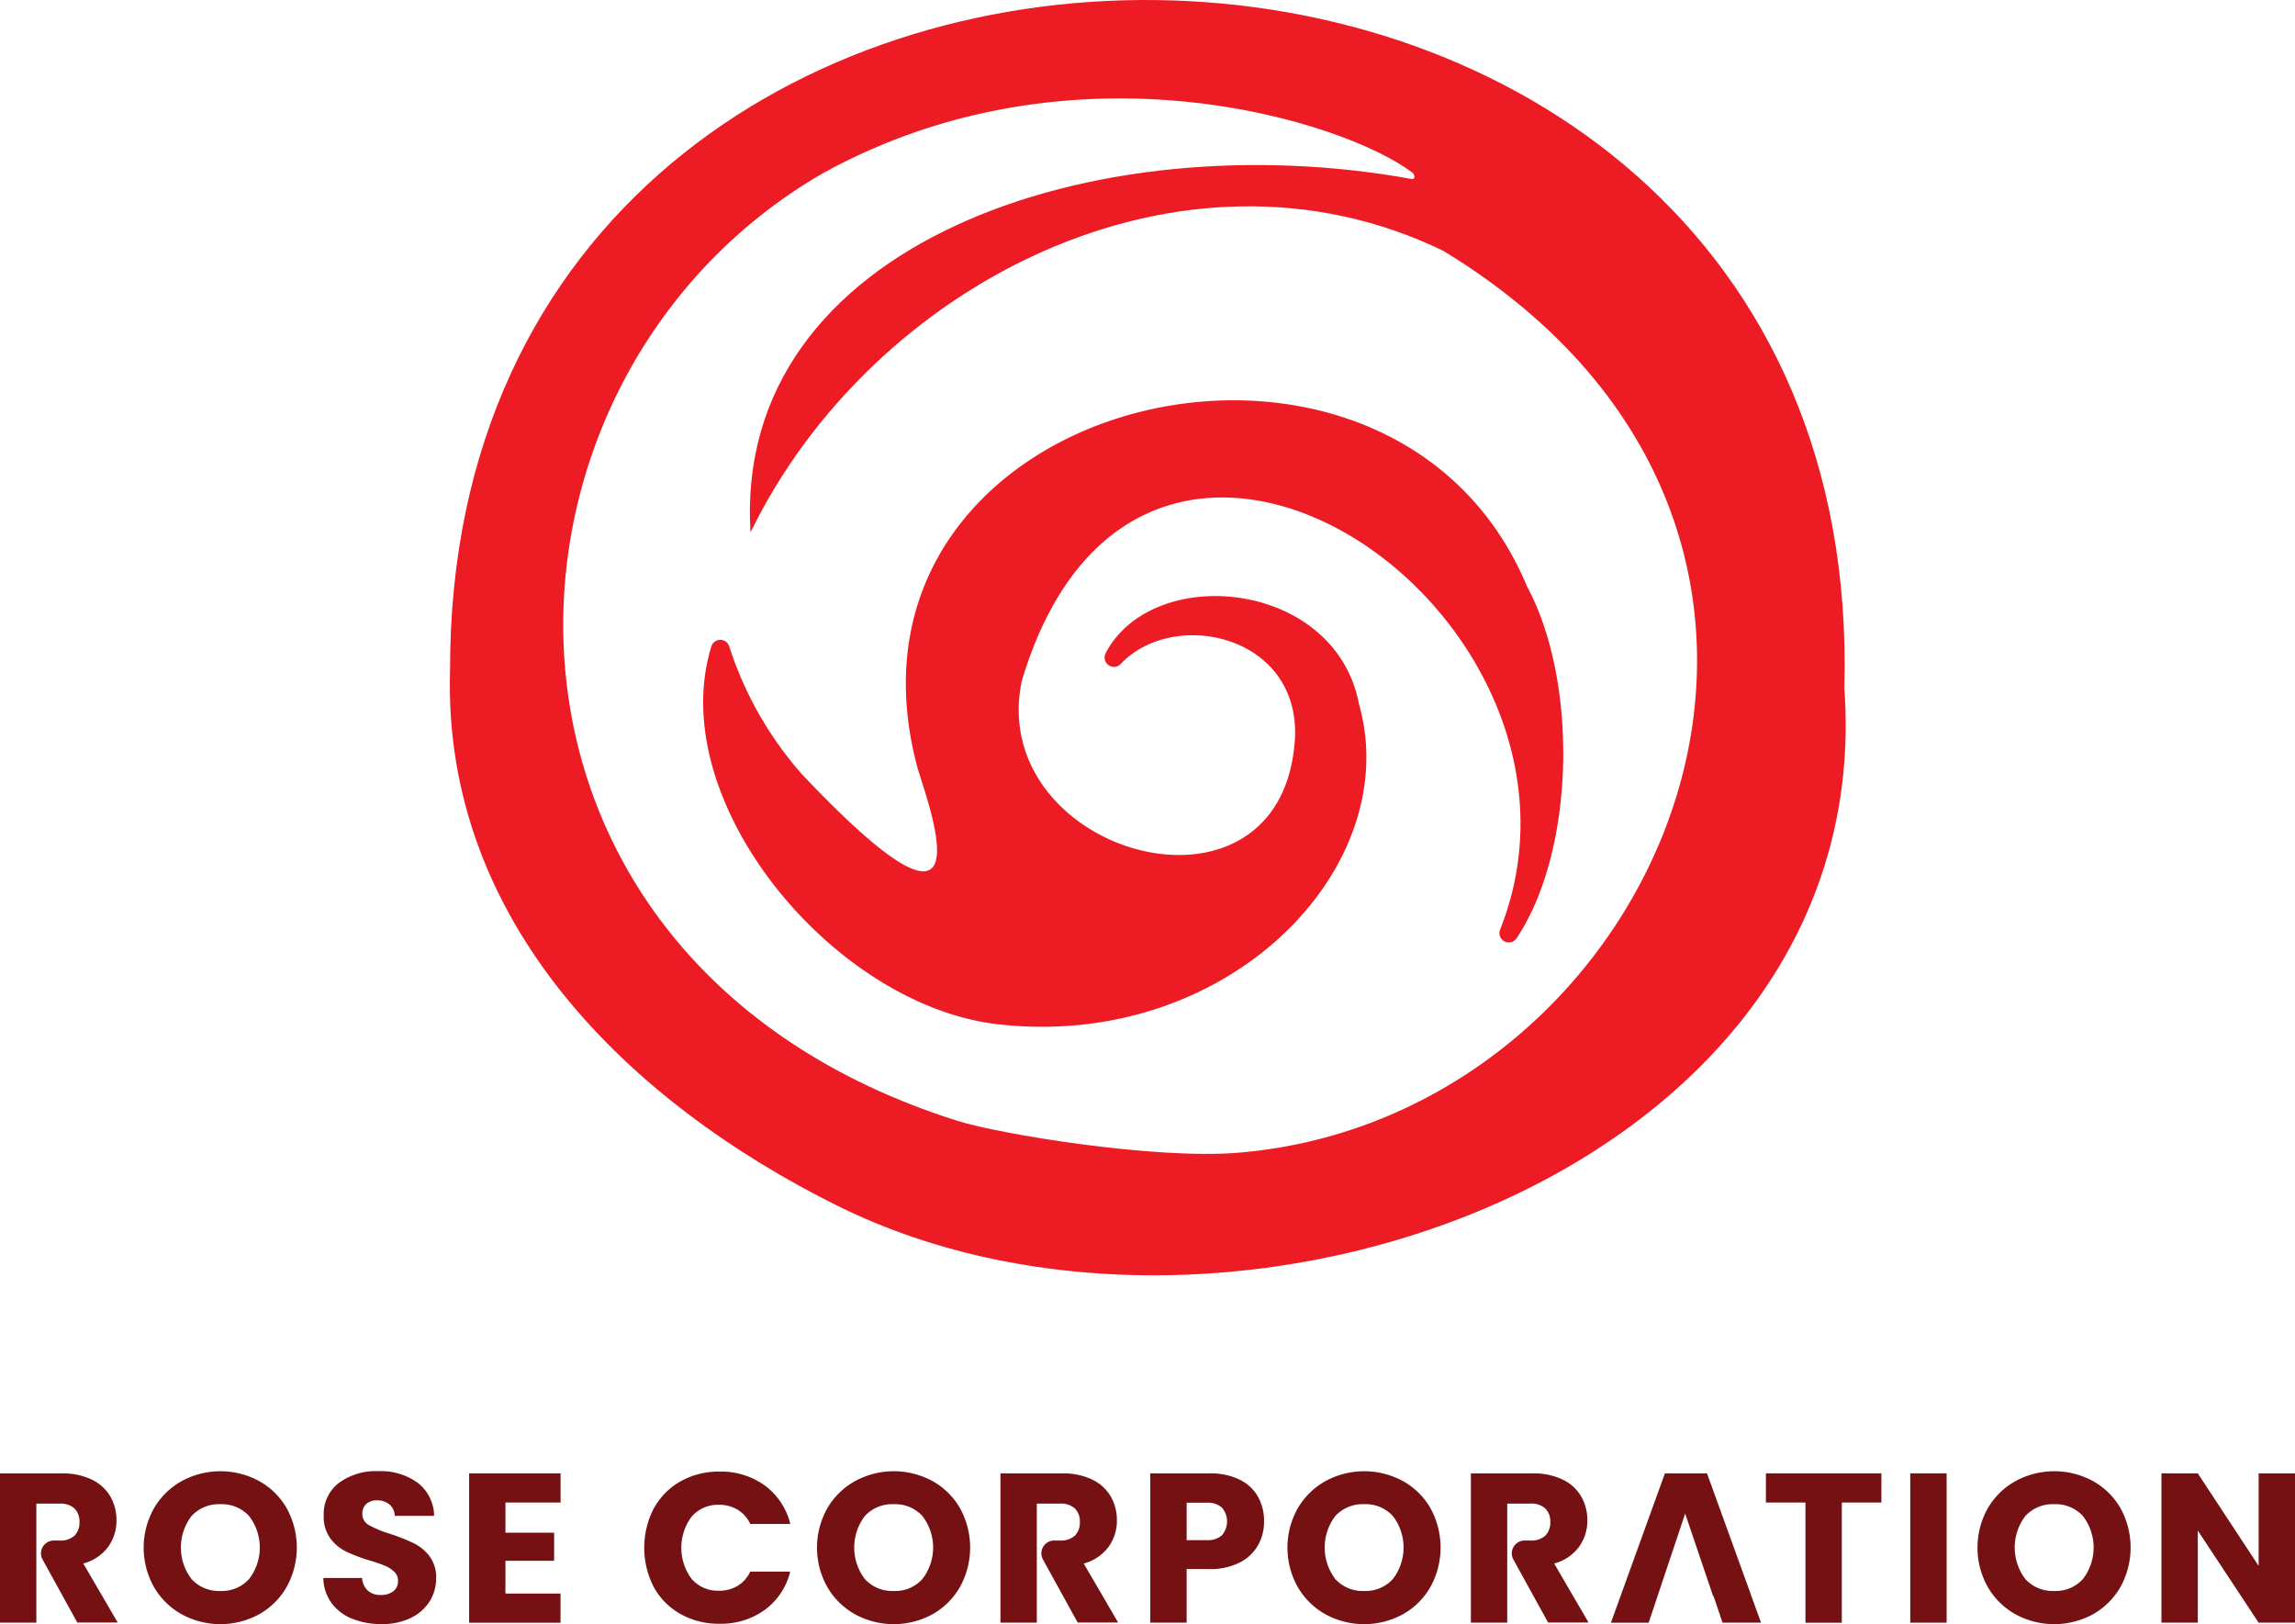 <svg xmlns="http://www.w3.org/2000/svg" width="189" height="133.749"><defs><clipPath id="a"><path data-name="長方形 1280" fill="#751112" d="M0 0h189v133.749H0z"/></clipPath></defs><g data-name="グループ 3631" clip-path="url(#a)"><path data-name="パス 5172" d="M14.976 132.944a6.026 6.026 0 01-2.295-2.251 6.621 6.621 0 010-6.489 6.039 6.039 0 012.295-2.242 6.674 6.674 0 016.358 0 5.909 5.909 0 012.277 2.242 6.709 6.709 0 01-.009 6.489 5.979 5.979 0 01-2.277 2.251 6.656 6.656 0 01-6.349 0m5.534-2.908a4.252 4.252 0 000-5.193 3.029 3.029 0 00-2.356-.972 3.066 3.066 0 00-2.373.963 4.279 4.279 0 000 5.211 3.05 3.05 0 002.373.972 3.017 3.017 0 002.356-.981" fill="#751112"/><path data-name="パス 5173" d="M29.013 133.311a3.939 3.939 0 01-1.708-1.3 3.541 3.541 0 01-.675-2.067h3.188a1.544 1.544 0 00.473 1.043 1.519 1.519 0 001.05.359 1.643 1.643 0 001.051-.307 1.025 1.025 0 00.385-.849 1.009 1.009 0 00-.307-.754 2.481 2.481 0 00-.753-.49 12.245 12.245 0 00-1.269-.438 13.741 13.741 0 01-1.945-.736 3.578 3.578 0 01-1.3-1.086 3.024 3.024 0 01-.543-1.874 3.223 3.223 0 011.243-2.689 5.11 5.11 0 013.24-.972 5.171 5.171 0 013.275.972 3.481 3.481 0 011.331 2.706h-3.24a1.27 1.27 0 00-.438-.937 1.545 1.545 0 00-1.024-.339 1.287 1.287 0 00-.875.289 1.042 1.042 0 00-.333.832 1.031 1.031 0 00.561.929 9.228 9.228 0 001.751.718 16.154 16.154 0 011.936.77 3.689 3.689 0 011.287 1.069 2.86 2.86 0 01.543 1.8 3.54 3.54 0 01-.534 1.909 3.745 3.745 0 01-1.55 1.366 5.31 5.31 0 01-2.4.508 6.323 6.323 0 01-2.417-.438" fill="#751112"/><path data-name="パス 5174" d="M41.624 123.731v2.487h4.01v2.313h-4.01v2.7h4.536v2.4h-7.526v-12.3h7.531v2.4z" fill="#751112"/><path data-name="パス 5175" d="M53.849 124.212a5.639 5.639 0 012.2-2.225 6.383 6.383 0 013.2-.8 6.12 6.12 0 013.749 1.155 5.553 5.553 0 012.084 3.153h-3.299a2.67 2.67 0 00-1.042-1.174 2.937 2.937 0 00-1.533-.4 2.861 2.861 0 00-2.242.963 4.291 4.291 0 000 5.149 2.861 2.861 0 002.242.963 2.932 2.932 0 001.533-.4 2.659 2.659 0 001.042-1.173h3.293a5.51 5.51 0 01-2.084 3.144 6.15 6.15 0 01-3.749 1.148 6.378 6.378 0 01-3.2-.8 5.649 5.649 0 01-2.2-2.215 7.074 7.074 0 010-6.49" fill="#751112"/><path data-name="パス 5176" d="M70.427 132.944a6.026 6.026 0 01-2.295-2.251 6.621 6.621 0 010-6.489 6.039 6.039 0 012.295-2.242 6.674 6.674 0 016.358 0 5.913 5.913 0 012.277 2.242 6.708 6.708 0 01-.009 6.489 5.975 5.975 0 01-2.277 2.251 6.656 6.656 0 01-6.349 0m5.534-2.908a4.252 4.252 0 000-5.193 3.029 3.029 0 00-2.356-.972 3.066 3.066 0 00-2.373.963 4.279 4.279 0 000 5.211 3.05 3.05 0 002.373.972 3.017 3.017 0 002.356-.981" fill="#751112"/><path data-name="パス 5177" d="M103.608 127.242a3.607 3.607 0 01-1.506 1.427 5.3 5.3 0 01-2.522.543h-1.857v4.414h-2.995v-12.295h4.852a5.52 5.52 0 012.487.508 3.492 3.492 0 011.524 1.4 4.073 4.073 0 01.508 2.049 3.962 3.962 0 01-.49 1.953m-2.978-.815a1.751 1.751 0 000-2.277 1.786 1.786 0 00-1.278-.4h-1.629v3.082h1.629a1.786 1.786 0 001.278-.4" fill="#751112"/><path data-name="パス 5178" d="M89.247 128.756a3.725 3.725 0 002.04-1.366 3.66 3.66 0 00.692-2.189 3.883 3.883 0 00-.508-1.969 3.5 3.5 0 00-1.532-1.392 5.531 5.531 0 00-2.477-.508H82.39v12.291h2.994v-9.8h1.9a1.7 1.7 0 011.235.4 1.475 1.475 0 01.411 1.1 1.519 1.519 0 01-.411 1.138 1.7 1.7 0 01-1.235.4h-.49a1.062 1.062 0 00-1.034 1.058 1.05 1.05 0 00.134.513l2.856 5.184h3.332z" fill="#751112"/><path data-name="パス 5179" d="M127.99 128.756a3.725 3.725 0 002.04-1.366 3.66 3.66 0 00.692-2.189 3.884 3.884 0 00-.508-1.969 3.5 3.5 0 00-1.532-1.392 5.531 5.531 0 00-2.477-.508h-5.074v12.291h2.994v-9.8h1.9a1.7 1.7 0 011.235.4 1.475 1.475 0 01.411 1.1 1.519 1.519 0 01-.411 1.138 1.7 1.7 0 01-1.235.4h-.49a1.062 1.062 0 00-1.034 1.058 1.05 1.05 0 00.134.513l2.856 5.184h3.332z" fill="#751112"/><path data-name="パス 5180" d="M6.859 128.756a3.725 3.725 0 002.041-1.365 3.66 3.66 0 00.692-2.189 3.884 3.884 0 00-.508-1.969 3.5 3.5 0 00-1.534-1.392 5.531 5.531 0 00-2.477-.508H0v12.291h2.994v-9.8H4.9a1.7 1.7 0 011.235.4 1.475 1.475 0 01.411 1.1 1.519 1.519 0 01-.411 1.138 1.7 1.7 0 01-1.235.4h-.49a1.062 1.062 0 00-1.034 1.058 1.05 1.05 0 00.134.513l2.856 5.184h3.329z" fill="#751112"/><path data-name="パス 5181" d="M109.169 132.944a6.023 6.023 0 01-2.294-2.251 6.617 6.617 0 010-6.489 6.035 6.035 0 012.294-2.242 6.675 6.675 0 016.358 0 5.91 5.91 0 012.277 2.242 6.711 6.711 0 01-.008 6.489 5.98 5.98 0 01-2.277 2.251 6.658 6.658 0 01-6.35 0m5.535-2.908a4.252 4.252 0 000-5.193 3.029 3.029 0 00-2.356-.972 3.068 3.068 0 00-2.373.963 4.281 4.281 0 000 5.211 3.052 3.052 0 002.373.972 3.017 3.017 0 002.356-.981" fill="#751112"/><path data-name="パス 5182" d="M138.778 124.642l2.307 6.813h.035l.736 2.172h3.17l-4.448-12.295h-3.467l-4.449 12.3h3.11z" fill="#751112"/><path data-name="パス 5183" d="M154.938 121.332v2.4h-3.258v9.9h-2.995v-9.9h-3.258v-2.4z" fill="#751112"/><path data-name="長方形 1279" fill="#751112" d="M157.316 121.331h2.995v12.296h-2.995z"/><path data-name="パス 5184" d="M165.995 132.944a6.022 6.022 0 01-2.294-2.251 6.617 6.617 0 010-6.489 6.035 6.035 0 012.294-2.242 6.675 6.675 0 016.358 0 5.91 5.91 0 012.277 2.242 6.711 6.711 0 01-.008 6.489 5.985 5.985 0 01-2.277 2.251 6.657 6.657 0 01-6.349 0m5.535-2.908a4.251 4.251 0 000-5.193 3.029 3.029 0 00-2.356-.972 3.068 3.068 0 00-2.373.963 4.281 4.281 0 000 5.211 3.052 3.052 0 002.373.972 3.017 3.017 0 002.356-.981" fill="#751112"/><path data-name="パス 5185" d="M189 133.627h-2.995l-5.01-7.584v7.584H178v-12.295h2.995l5.01 7.619v-7.619H189z" fill="#751112"/><path data-name="パス 5186" d="M151.887 56.64c2.042-74.563-114.9-75.969-114.823-1.483-.64 20.829 14.832 35.662 31.893 44.133 32.5 16.136 85.825-2.965 82.93-42.65m-50 38.293c-6.826.549-19.543-1.529-23.033-2.63-41.822-13.187-40.698-60.848-11.139-78.01 20.71-11.444 43.044-4.3 48.595-.079.238.181.239.578-.055.525-26.043-4.744-55.923 5.256-54.447 29.11 9.9-20.394 35.477-33.669 57.059-23.188 38.615 23.489 18.249 71.441-16.984 74.273" fill="#ed1c24"/><path data-name="パス 5187" d="M125.734 48.243c-11.376-27.1-58.279-15.671-50.207 14.87.616 2.34 6.75 17.825-9.5.627a29.626 29.626 0 01-5.982-10.539.772.772 0 00-1.461.027c-3.907 12.643 9.826 29.347 23.332 31.088 19.168 2.328 33.817-12.866 30-26.341-1.957-10.236-16.972-11.633-20.863-4.183a.771.771 0 001.251.877c4.328-4.584 14.645-2.425 14.347 6.012-.872 16.642-25.429 9.8-22.516-4.547.006-.03.014-.061.022-.09 9.875-32.933 49.65-5.37 39.381 20.509a.772.772 0 001.357.718c4.866-7.31 5.065-21.2.857-28.981l-.022-.047" fill="#ed1c24"/></g></svg>